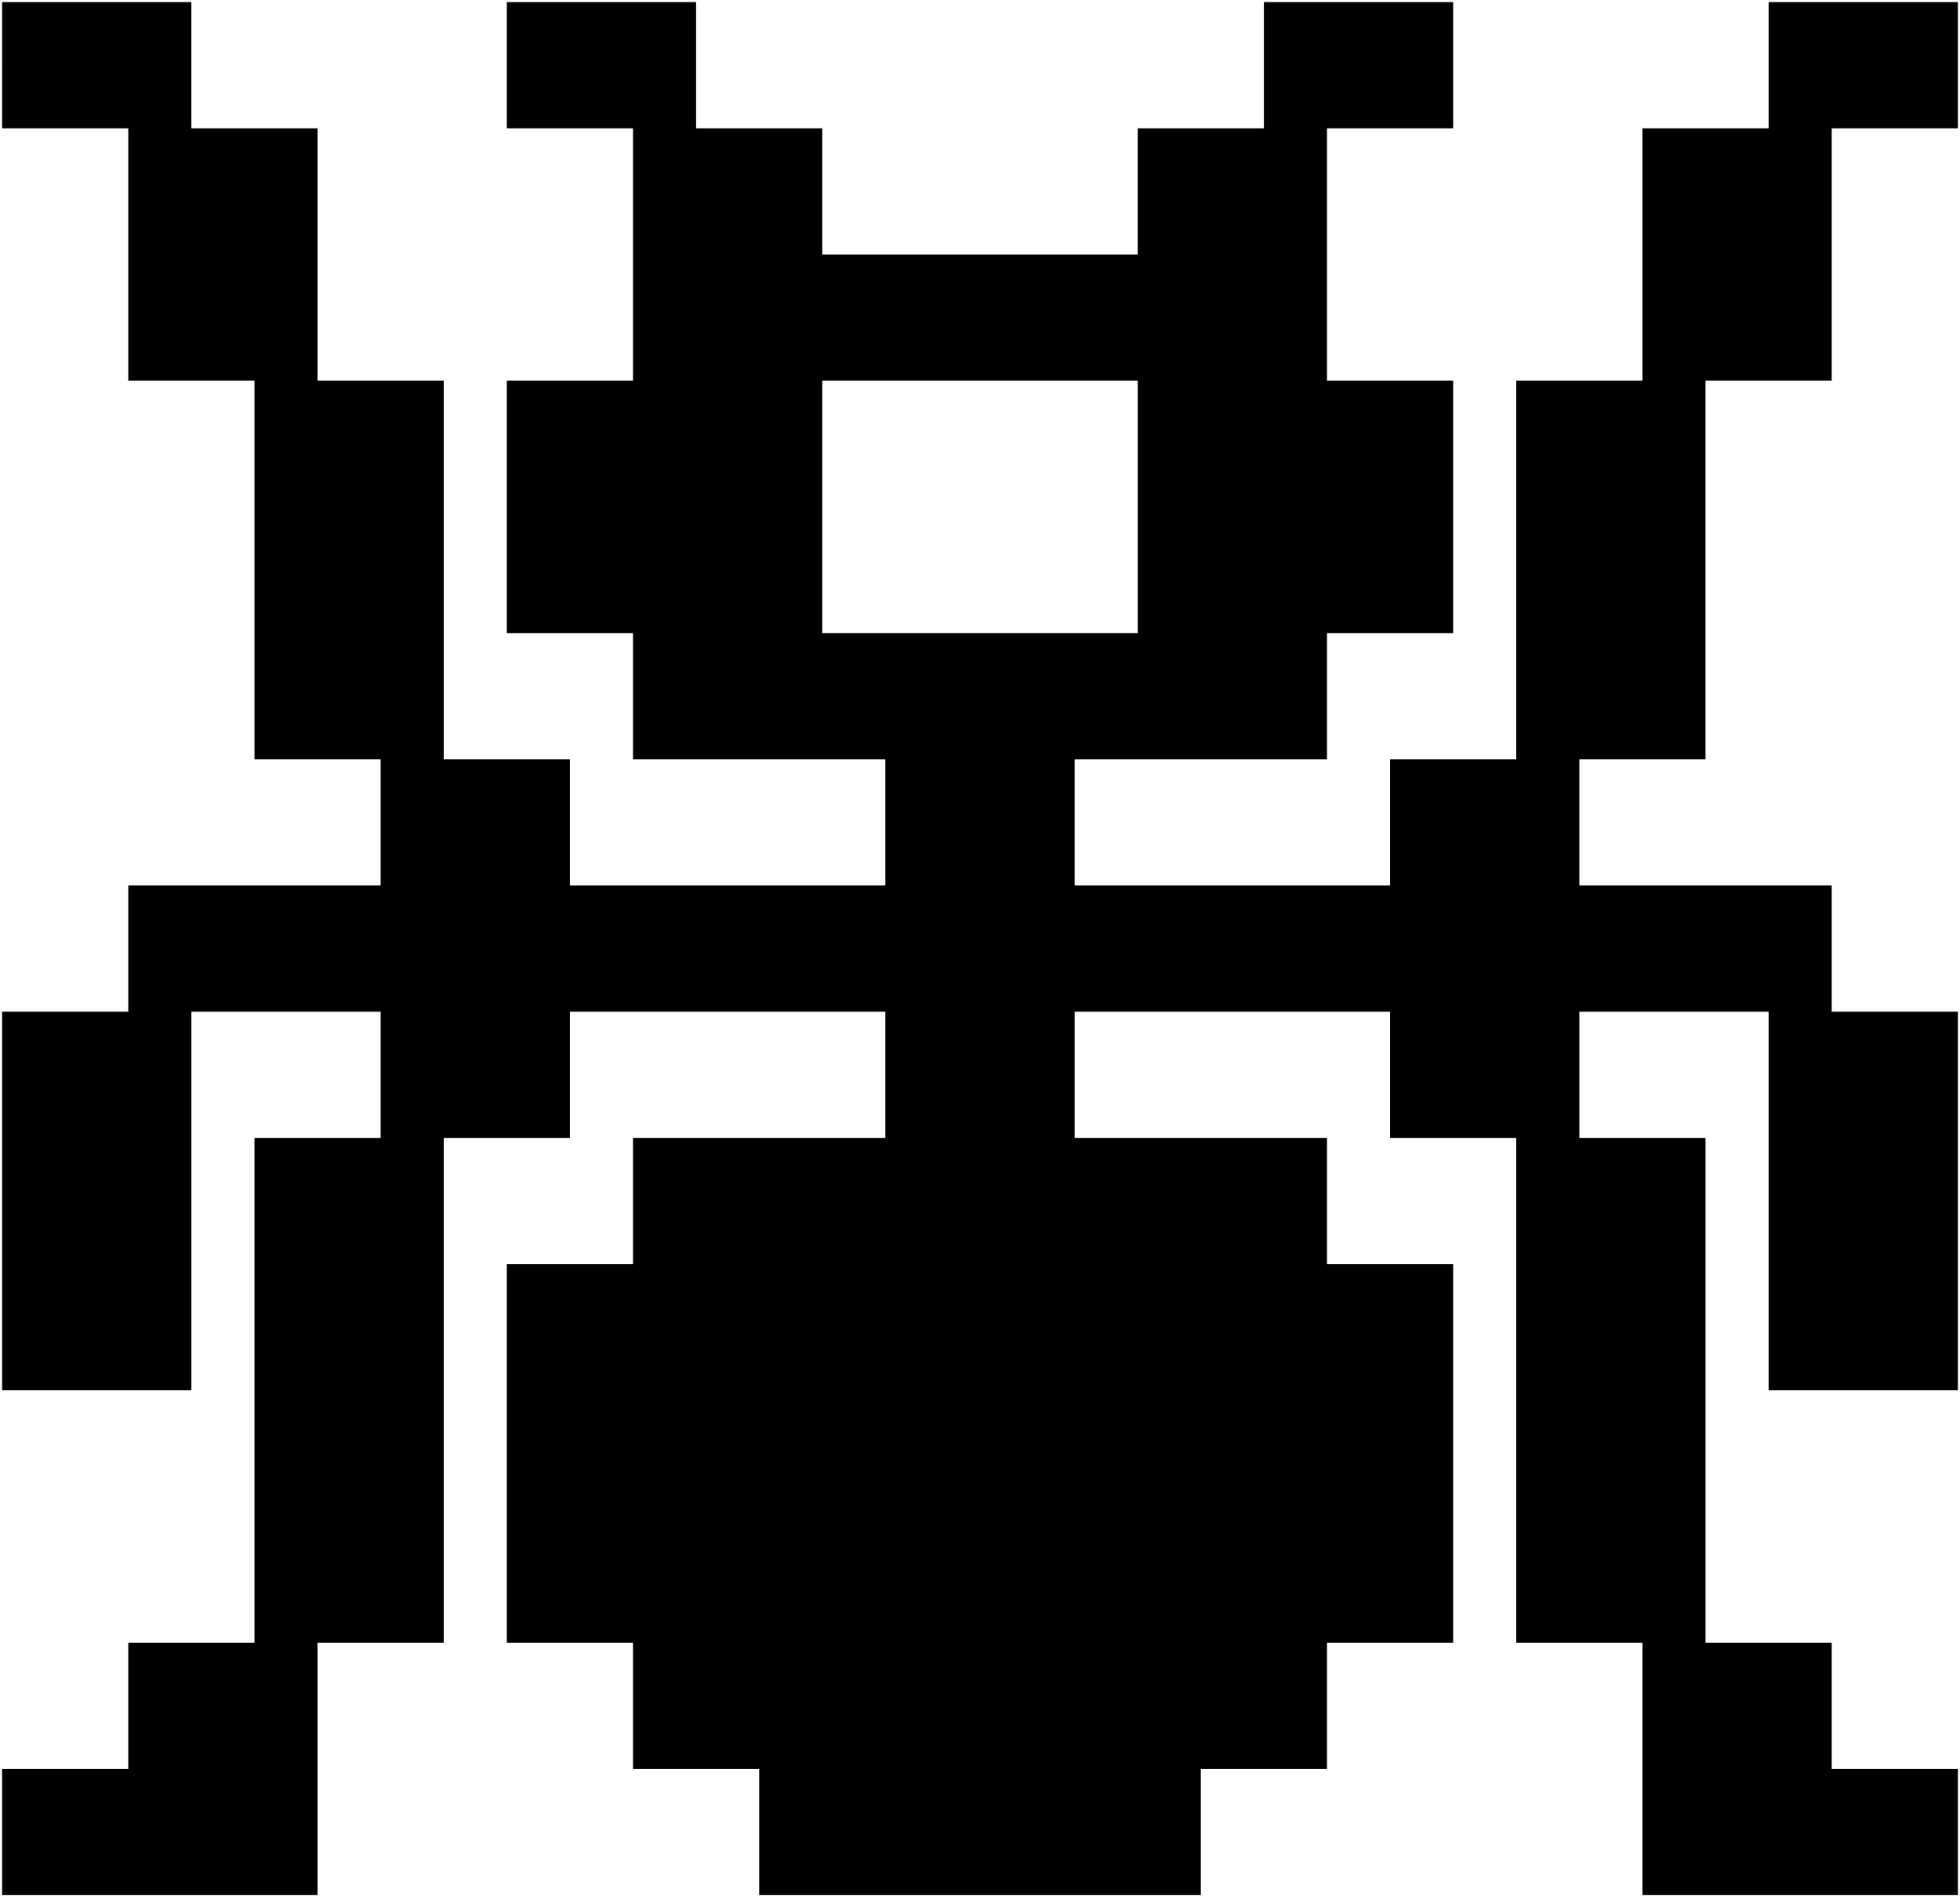 <?xml version="1.0" encoding="UTF-8" standalone="no"?> <svg xmlns="http://www.w3.org/2000/svg" version="1.0" width="1864pt" height="1803pt" viewBox="0 0 1864 1803" preserveAspectRatio="xMidYMid meet"><g transform="translate(0,1803) scale(0.1,-0.1)" fill="#000000" stroke="none"><path d="M20 17410 l0 -600 600 0 600 0 0 -1200 0 -1200 600 0 600 0 0 -1800 0 -1800 600 0 600 0 0 -600 0 -600 -1200 0 -1200 0 0 -600 0 -600 -600 0 -600 0 0 -1800 0 -1800 900 0 900 0 0 1800 0 1800 900 0 900 0 0 -600 0 -600 -600 0 -600 0 0 -2400 0 -2400 -600 0 -600 0 0 -600 0 -600 -600 0 -600 0 0 -600 0 -600 1500 0 1500 0 0 1200 0 1200 600 0 600 0 0 2400 0 2400 600 0 600 0 0 600 0 600 1500 0 1500 0 0 -600 0 -600 -1200 0 -1200 0 0 -600 0 -600 -600 0 -600 0 0 -1800 0 -1800 600 0 600 0 0 -600 0 -600 600 0 600 0 0 -600 0 -600 2100 0 2100 0 0 600 0 600 600 0 600 0 0 600 0 600 600 0 600 0 0 1800 0 1800 -600 0 -600 0 0 600 0 600 -1200 0 -1200 0 0 600 0 600 1500 0 1500 0 0 -600 0 -600 600 0 600 0 0 -2400 0 -2400 600 0 600 0 0 -1200 0 -1200 1500 0 1500 0 0 600 0 600 -600 0 -600 0 0 600 0 600 -600 0 -600 0 0 2400 0 2400 -600 0 -600 0 0 600 0 600 900 0 900 0 0 -1800 0 -1800 900 0 900 0 0 1800 0 1800 -600 0 -600 0 0 600 0 600 -1200 0 -1200 0 0 600 0 600 600 0 600 0 0 1800 0 1800 600 0 600 0 0 1200 0 1200 600 0 600 0 0 600 0 600 -900 0 -900 0 0 -600 0 -600 -600 0 -600 0 0 -1200 0 -1200 -600 0 -600 0 0 -1800 0 -1800 -600 0 -600 0 0 -600 0 -600 -1500 0 -1500 0 0 600 0 600 1200 0 1200 0 0 600 0 600 600 0 600 0 0 1200 0 1200 -600 0 -600 0 0 1200 0 1200 600 0 600 0 0 600 0 600 -900 0 -900 0 0 -600 0 -600 -600 0 -600 0 0 -600 0 -600 -1500 0 -1500 0 0 600 0 600 -600 0 -600 0 0 600 0 600 -900 0 -900 0 0 -600 0 -600 600 0 600 0 0 -1200 0 -1200 -600 0 -600 0 0 -1200 0 -1200 600 0 600 0 0 -600 0 -600 1200 0 1200 0 0 -600 0 -600 -1500 0 -1500 0 0 600 0 600 -600 0 -600 0 0 1800 0 1800 -600 0 -600 0 0 1200 0 1200 -600 0 -600 0 0 600 0 600 -900 0 -900 0 0 -600z m10800 -4200 l0 -1200 -1500 0 -1500 0 0 1200 0 1200 1500 0 1500 0 0 -1200z"></path></g></svg> 